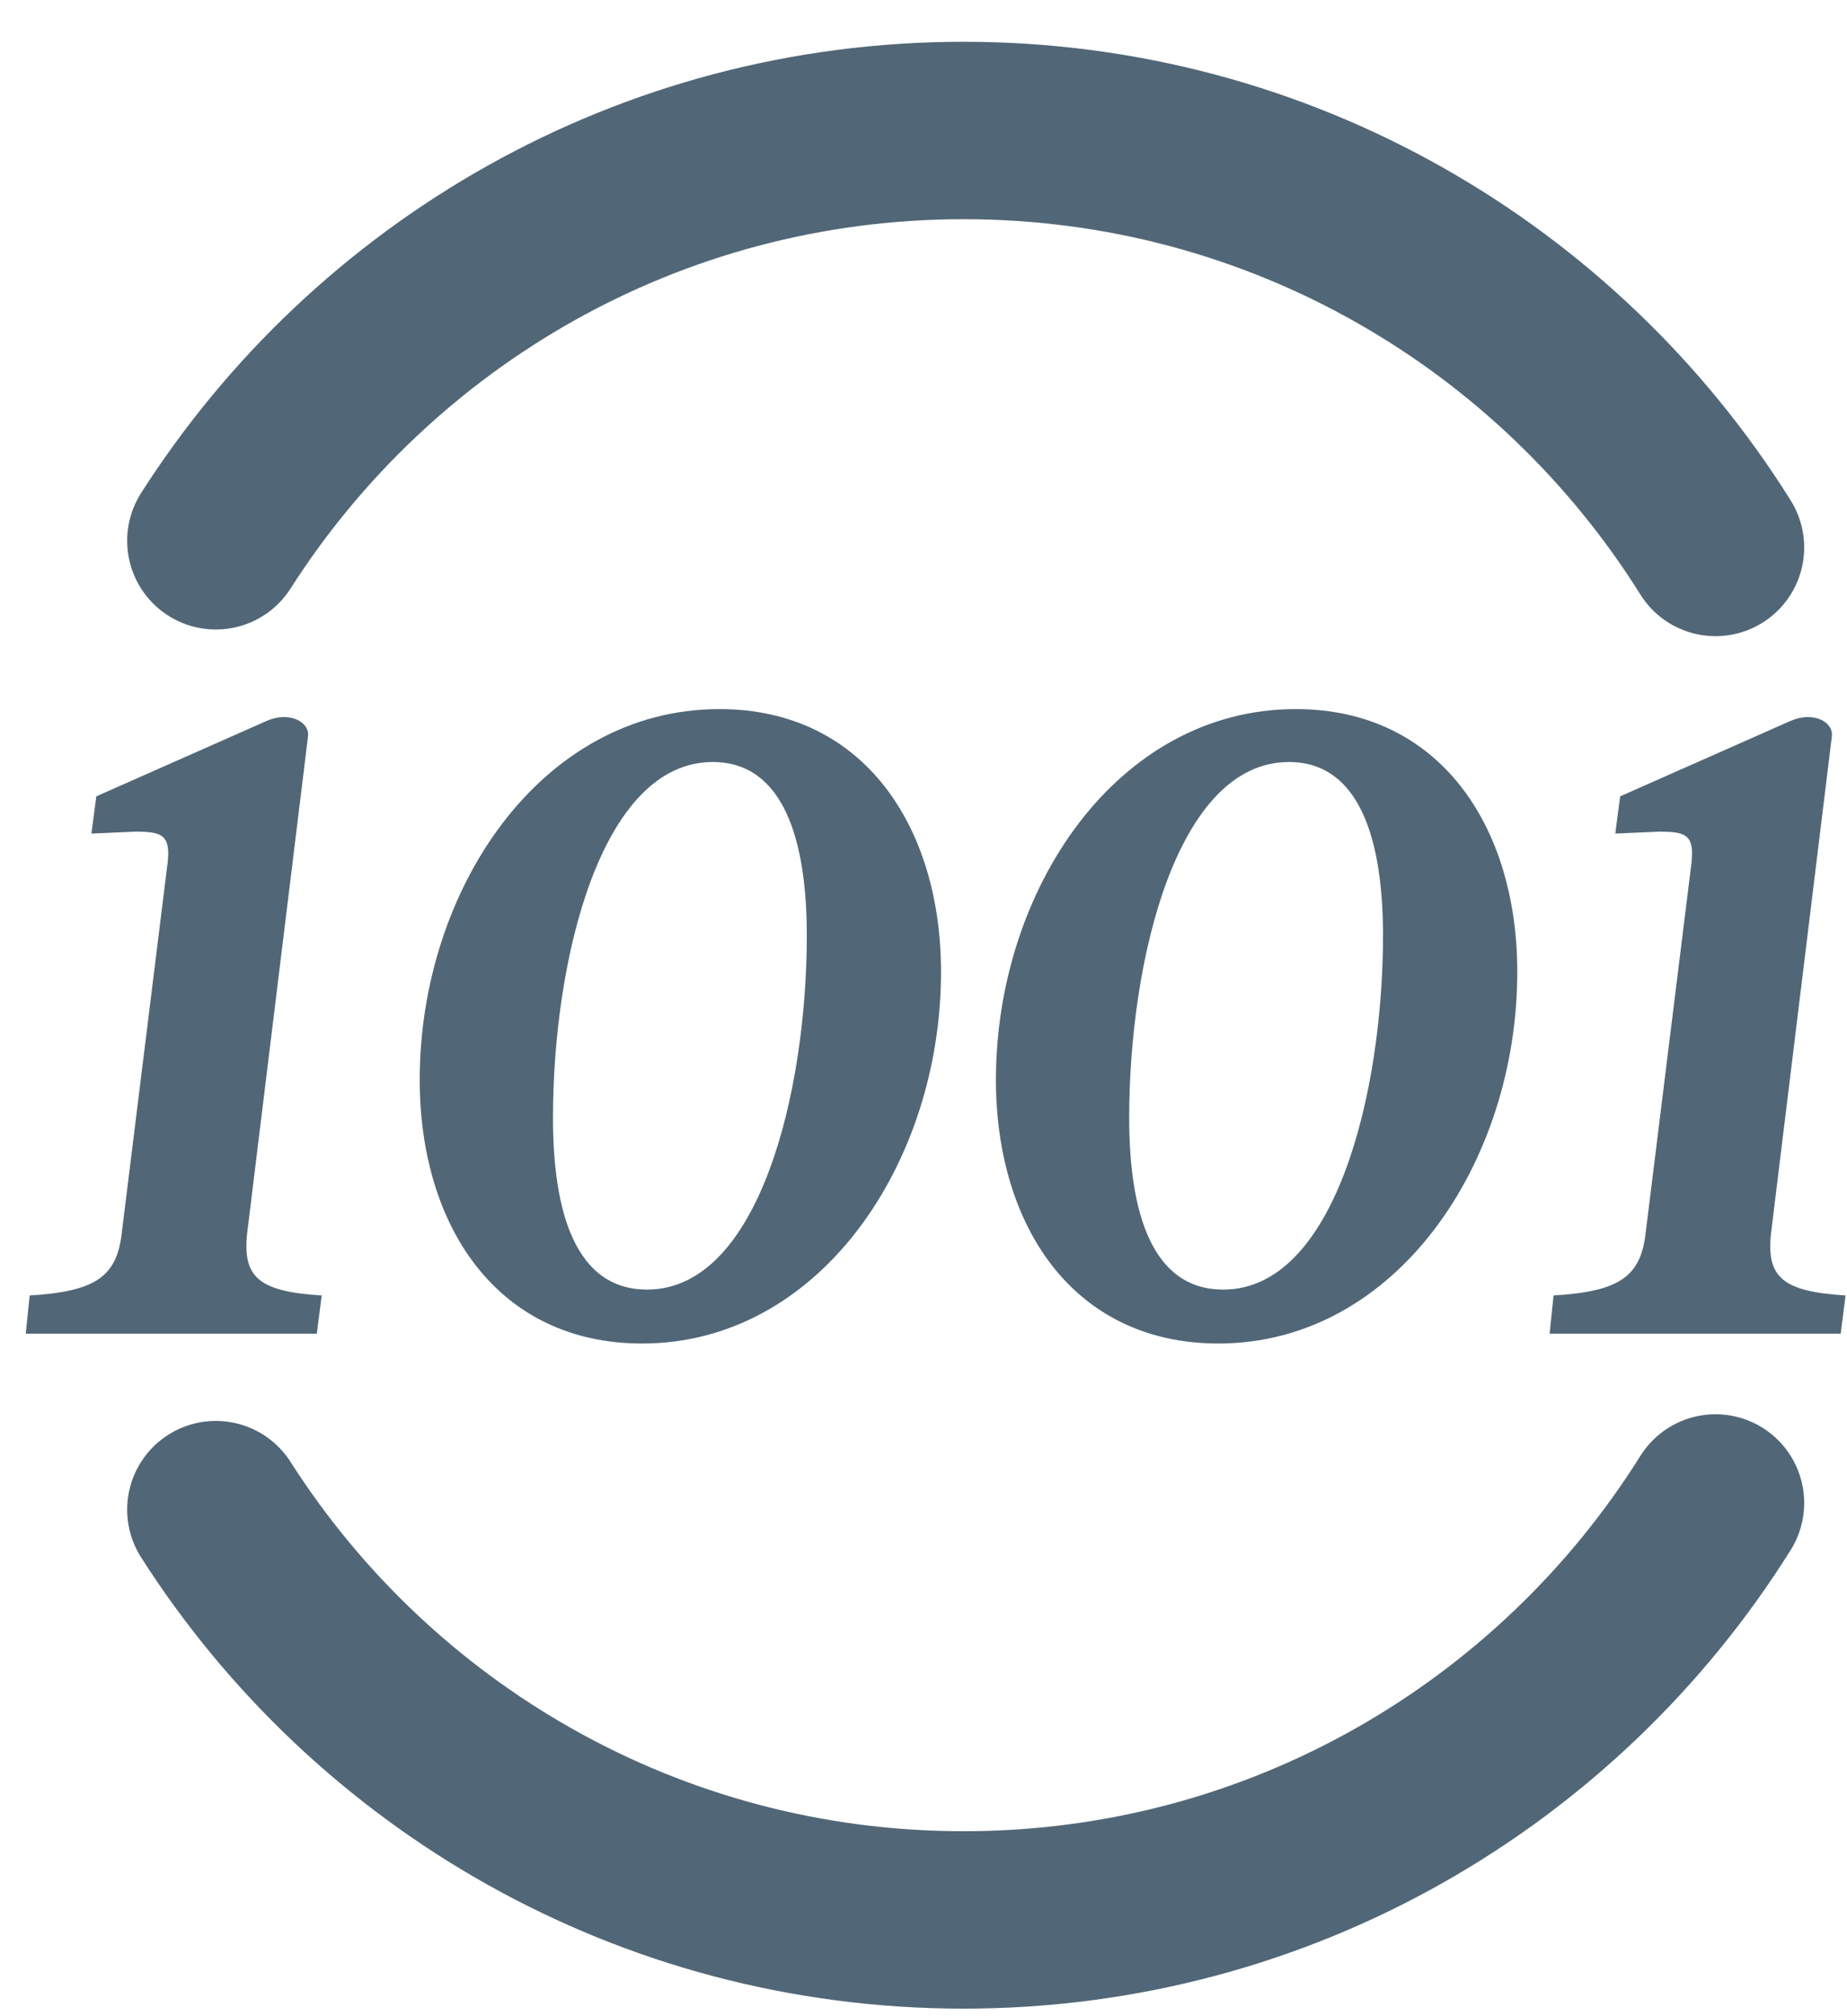 <?xml version="1.0" encoding="UTF-8"?>
<svg width="33px" height="36px" viewBox="0 0 33 36" version="1.1" xmlns="http://www.w3.org/2000/svg" xmlns:xlink="http://www.w3.org/1999/xlink">
    <title>Group</title>
    <g id="Page-1" stroke="none" stroke-width="1" fill="none" fill-rule="evenodd">
        <g id="Group" transform="translate(0.46, 2.33)">
            <path d="M1.13686838e-13,21.484 L5.2,21.484 L5.288,20.801 C4.15,20.731 3.87,20.468 3.957,19.681 L5.043,10.821 C5.078,10.558 4.71,10.366 4.307,10.541 L1.261,11.889 L1.173,12.554 L1.961,12.519 C2.469,12.519 2.609,12.589 2.521,13.185 L1.716,19.681 C1.628,20.468 1.243,20.731 0.07,20.801 L1.13686838e-13,21.484 Z M11.013,21.659 C14.182,21.659 16.353,18.438 16.353,15.023 C16.353,12.432 14.97,10.331 12.396,10.331 C9.192,10.331 7.039,13.57 7.039,16.949 C7.039,19.558 8.422,21.659 11.013,21.659 L11.013,21.659 Z M11.101,20.696 C9.822,20.696 9.42,19.313 9.42,17.632 C9.42,14.796 10.278,11.276 12.274,11.276 C13.552,11.276 13.955,12.694 13.955,14.375 C13.955,17.177 13.097,20.696 11.101,20.696 L11.101,20.696 Z M21.309,21.659 C24.478,21.659 26.649,18.438 26.649,15.023 C26.649,12.432 25.266,10.331 22.692,10.331 C19.488,10.331 17.334,13.57 17.334,16.949 C17.334,19.558 18.717,21.659 21.309,21.659 L21.309,21.659 Z M21.396,20.696 C20.118,20.696 19.715,19.313 19.715,17.632 C19.715,14.796 20.573,11.276 22.569,11.276 C23.847,11.276 24.25,12.694 24.25,14.375 C24.25,17.177 23.392,20.696 21.396,20.696 L21.396,20.696 Z M27.227,21.484 L32.427,21.484 L32.514,20.801 C31.376,20.731 31.096,20.468 31.184,19.681 L32.269,10.821 C32.304,10.558 31.937,10.366 31.534,10.541 L28.487,11.889 L28.4,12.554 L29.188,12.519 C29.695,12.519 29.835,12.589 29.748,13.185 L28.943,19.681 C28.855,20.468 28.47,20.731 27.297,20.801 L27.227,21.484 Z" id="Fill-4" fill="#516777"></path>
            <path d="M30.191,7.445 C27.391,2.973 22.421,0 16.756,0 C11.141,0 6.209,2.921 3.396,7.326" id="Stroke-6" stroke="#516777" stroke-width="3.168" stroke-linecap="round"></path>
            <path d="M30.191,24.506 C27.391,28.977 22.421,31.951 16.756,31.951 C11.141,31.951 6.209,29.03 3.396,24.625" id="Stroke-8" stroke="#516777" stroke-width="3.168" stroke-linecap="round"></path>
        </g>
    </g>
</svg>